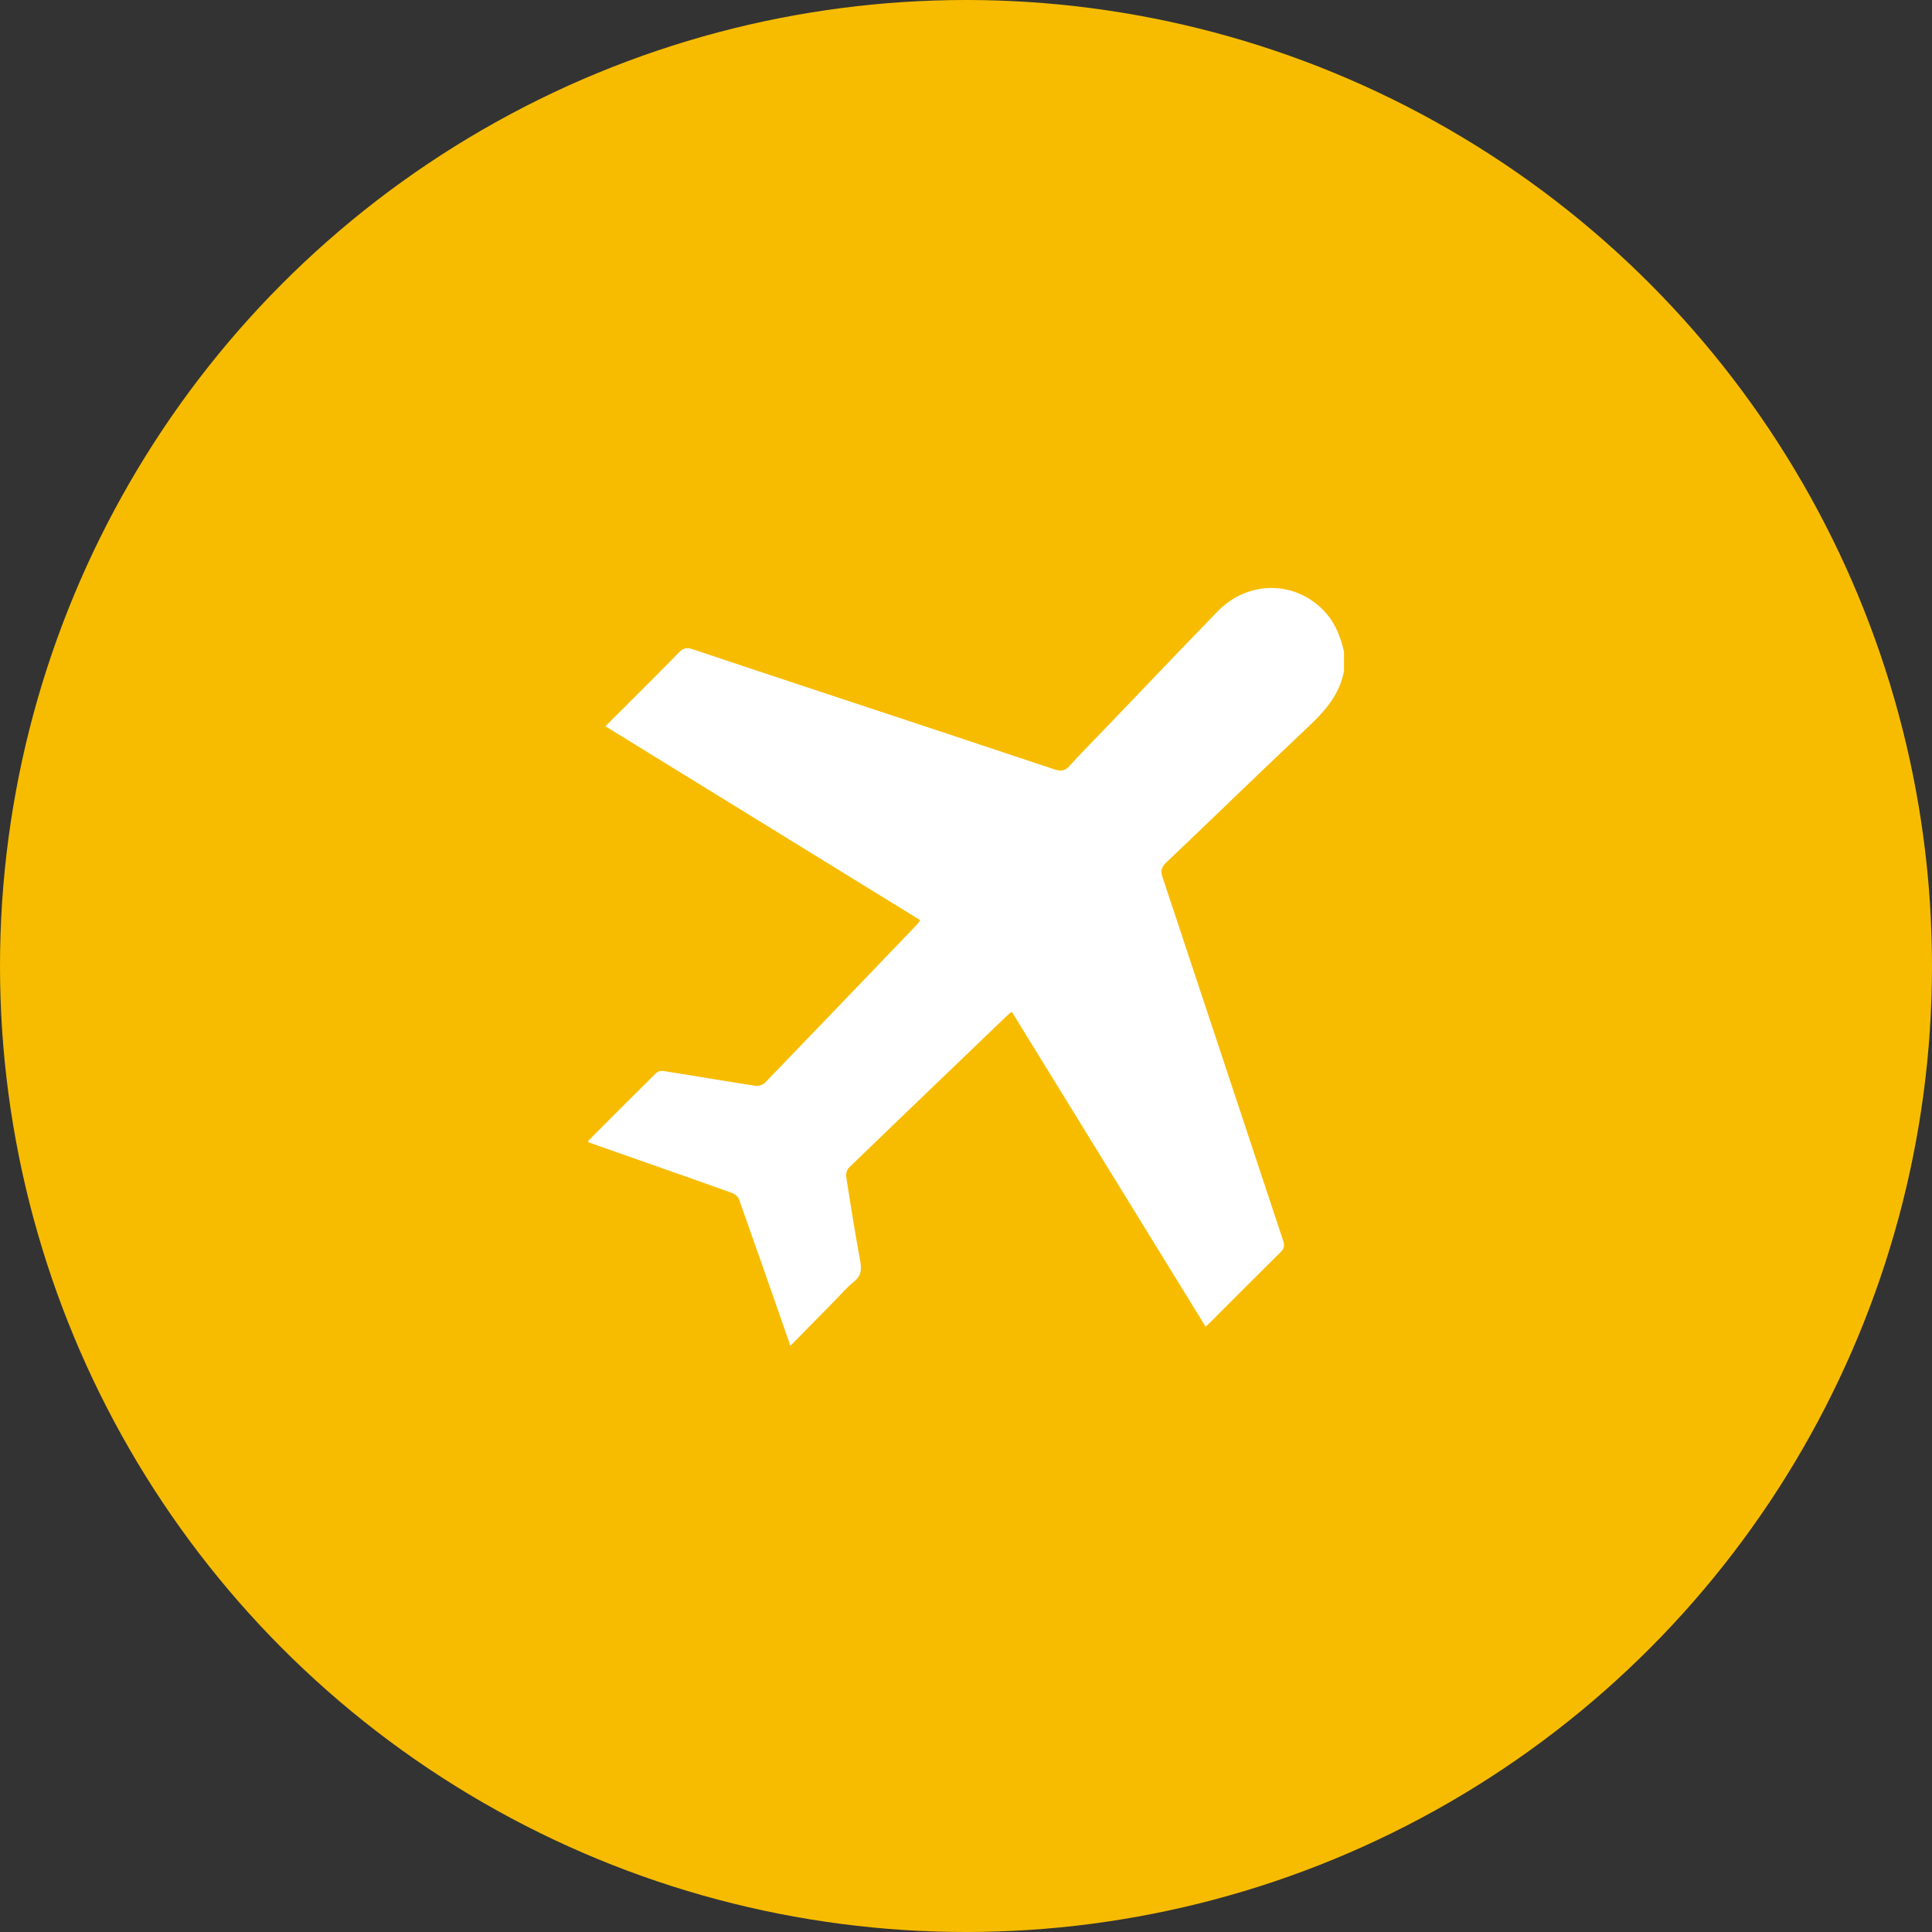 <svg width="23" height="23" viewBox="0 0 23 23" fill="none" xmlns="http://www.w3.org/2000/svg">
<rect x="0" y="0" width="23" height="23" fill="#333333" stroke="none"/>
<circle cx="11.5" cy="11.5" r="11.5" fill="#F7BC00"/>
<path d="M9.418 16.014H9.4C9.399 16.005 9.401 15.996 9.398 15.988C9.199 15.416 8.999 14.844 8.796 14.273C8.785 14.242 8.744 14.212 8.71 14.2C8.346 14.069 7.981 13.942 7.617 13.814C7.411 13.742 7.206 13.67 7 13.597C7.006 13.583 7.007 13.576 7.011 13.573C7.278 13.305 7.545 13.037 7.815 12.771C7.833 12.753 7.872 12.745 7.899 12.75C8.264 12.808 8.628 12.87 8.992 12.926C9.028 12.932 9.082 12.916 9.106 12.891C9.711 12.264 10.314 11.635 10.917 11.006C10.93 10.992 10.94 10.975 10.956 10.955C9.705 10.185 8.459 9.418 7.207 8.646C7.507 8.346 7.799 8.058 8.086 7.764C8.138 7.712 8.18 7.707 8.246 7.729C8.745 7.897 9.245 8.062 9.746 8.228C10.682 8.538 11.619 8.847 12.555 9.16C12.633 9.186 12.68 9.176 12.735 9.115C12.875 8.96 13.022 8.813 13.166 8.663C13.609 8.201 14.049 7.738 14.495 7.279C14.87 6.892 15.46 6.911 15.799 7.314C15.908 7.444 15.961 7.597 16 7.757V7.986C15.95 8.267 15.774 8.464 15.574 8.653C15.007 9.188 14.447 9.732 13.882 10.27C13.825 10.325 13.815 10.369 13.84 10.444C14.32 11.886 14.797 13.329 15.276 14.771C15.295 14.83 15.288 14.865 15.244 14.908C14.966 15.182 14.691 15.459 14.415 15.735C14.397 15.753 14.377 15.77 14.352 15.793C13.582 14.541 12.814 13.294 12.046 12.046C12.029 12.057 12.021 12.061 12.015 12.066C11.378 12.678 10.74 13.288 10.105 13.902C10.082 13.925 10.069 13.975 10.074 14.009C10.126 14.345 10.18 14.681 10.241 15.015C10.26 15.116 10.251 15.191 10.165 15.259C10.083 15.325 10.014 15.406 9.94 15.482C9.765 15.659 9.591 15.836 9.417 16.014L9.418 16.014Z" fill="white"/>
</svg>
